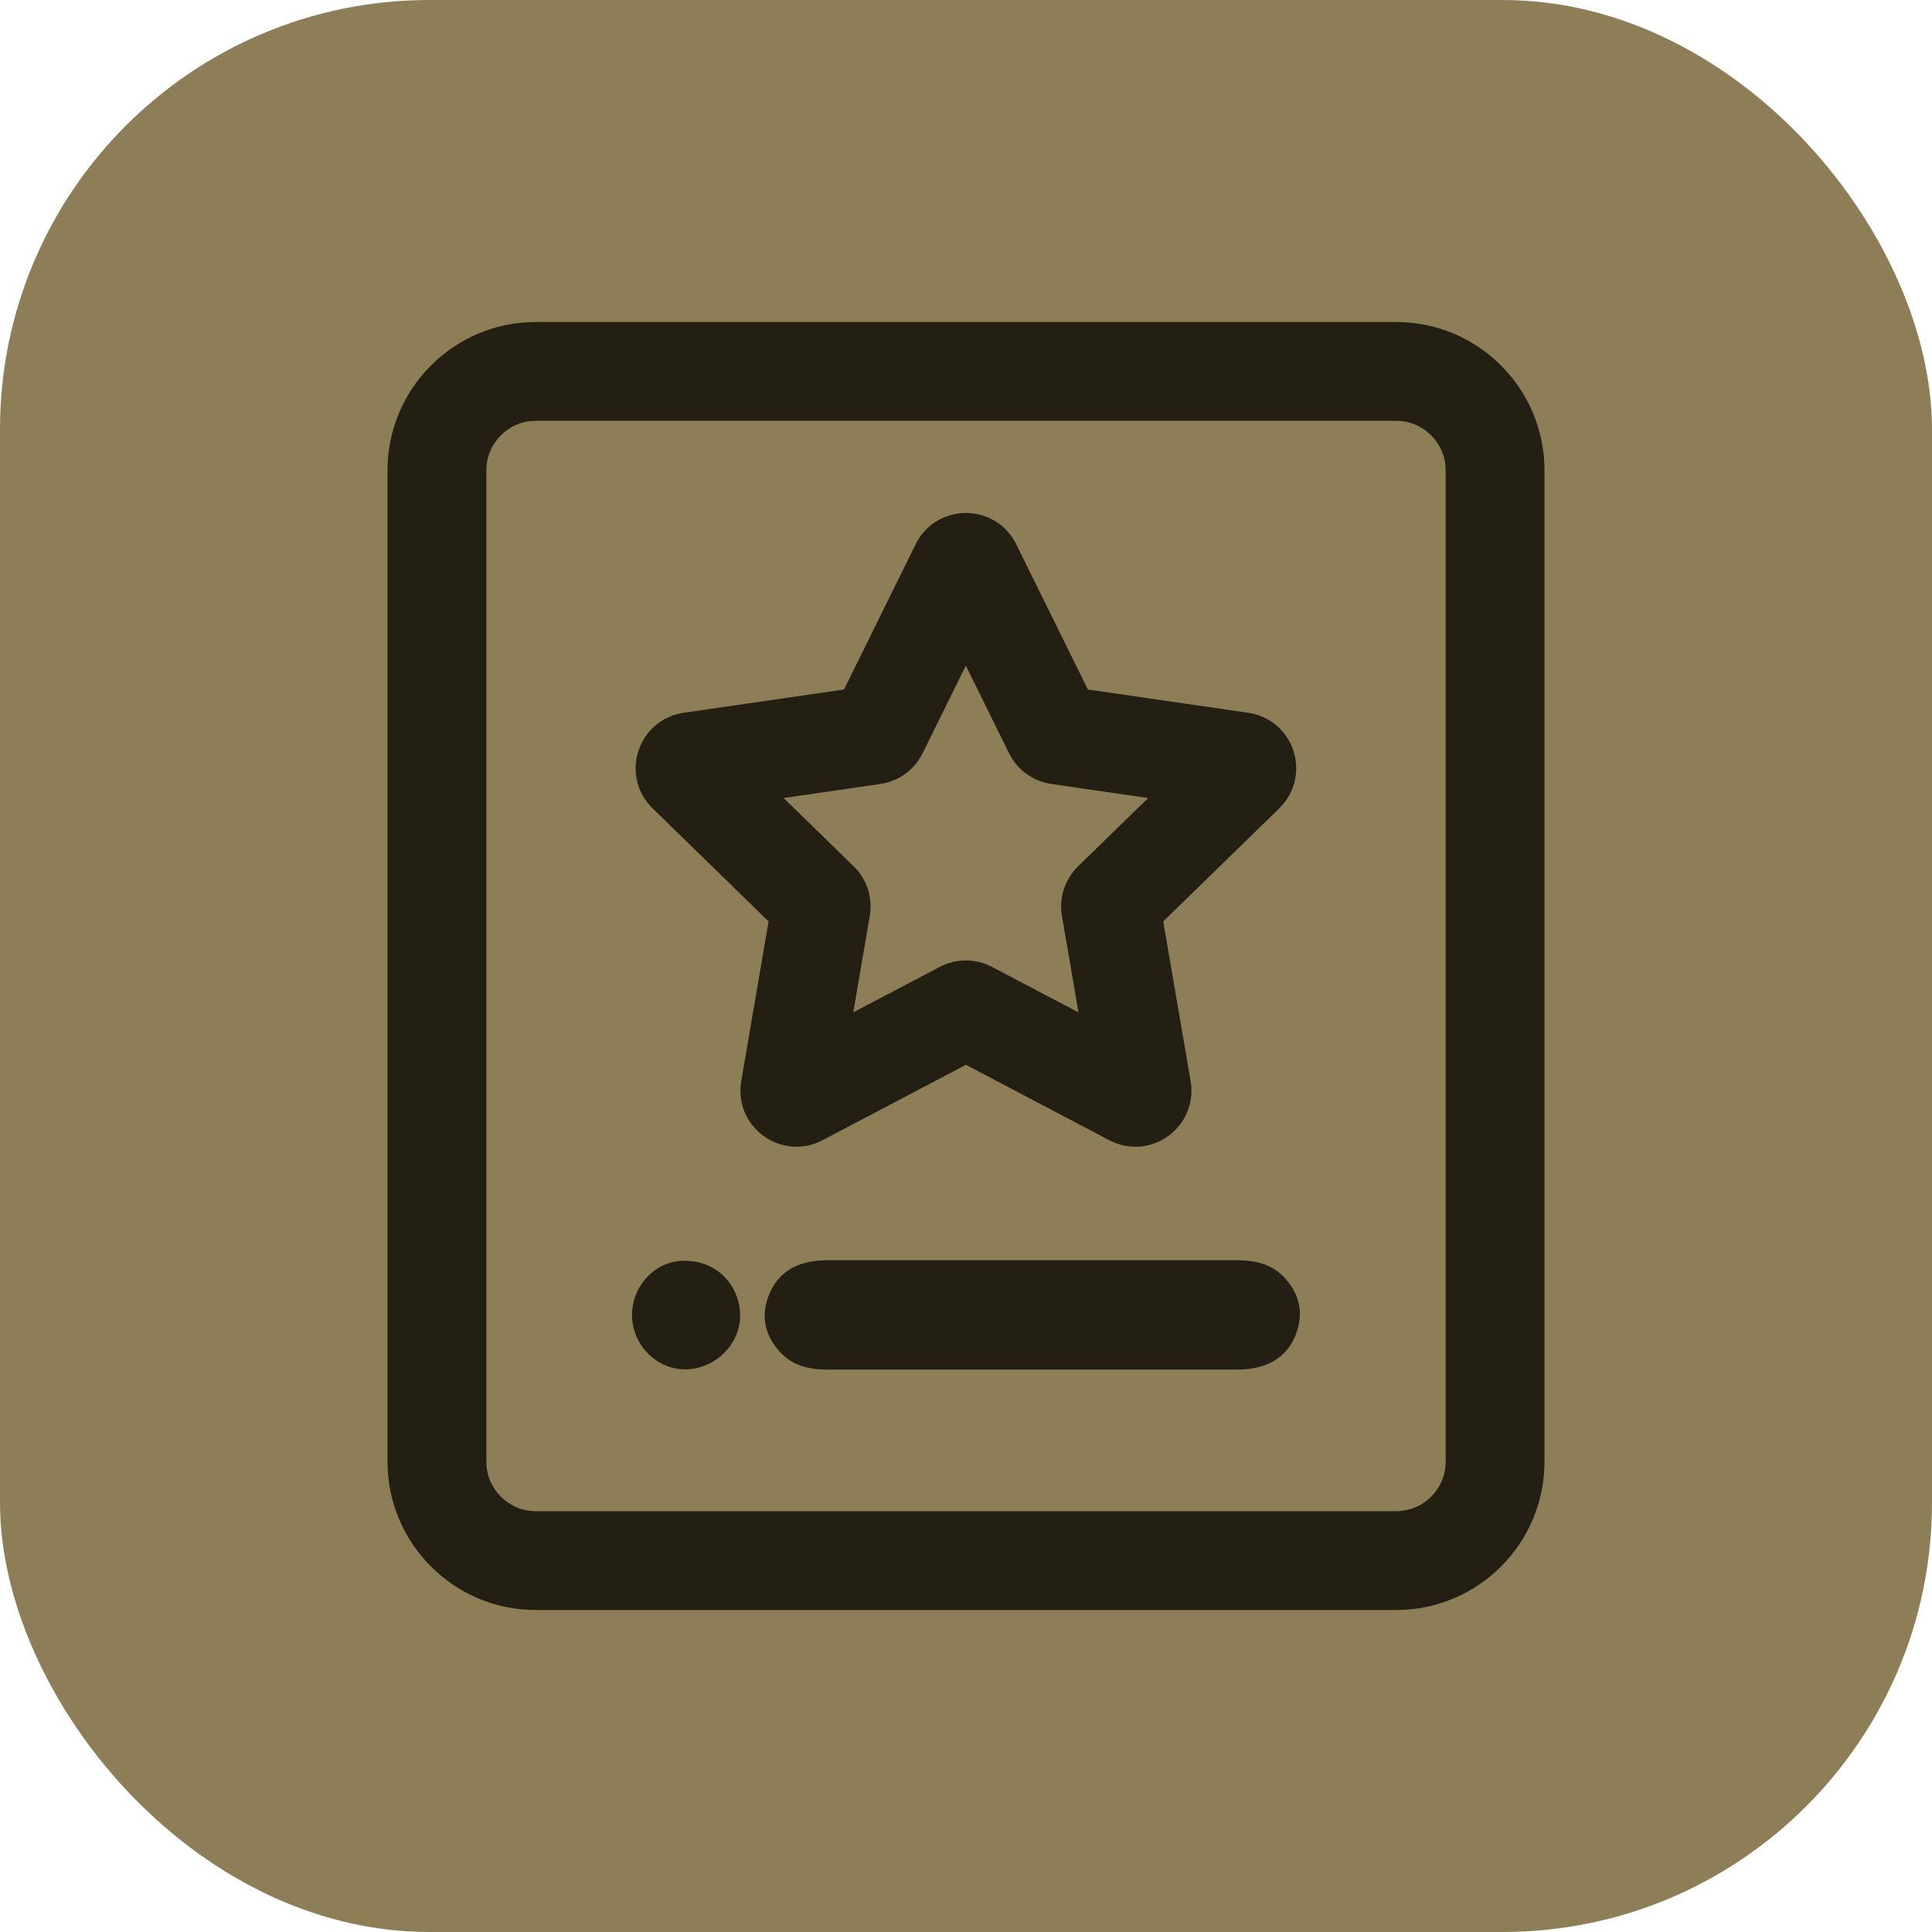 <svg width="45" height="45" viewBox="0 0 45 45" fill="none" xmlns="http://www.w3.org/2000/svg">
<rect width="45" height="45" rx="10" fill="#8E7E57"/>
<g clip-path="url(#clip0_957_2308)">
<path d="M32.521 37.5H12.479C10.575 37.5 9.026 35.951 9.026 34.047V10.953C9.026 9.049 10.575 7.5 12.479 7.5H32.521C34.425 7.5 35.974 9.049 35.974 10.953V34.047C35.974 35.951 34.425 37.5 32.521 37.5ZM12.479 9.802C11.845 9.802 11.328 10.319 11.328 10.953V34.047C11.328 34.681 11.845 35.198 12.479 35.198H32.521C33.155 35.198 33.672 34.681 33.672 34.047V10.953C33.672 10.319 33.155 9.802 32.521 9.802H12.479Z" fill="#241F13"/>
<path d="M18.55 26.709C18.281 26.709 18.013 26.625 17.784 26.458C17.379 26.163 17.18 25.674 17.265 25.181L17.902 21.462L15.2 18.828C14.842 18.478 14.715 17.966 14.87 17.49C15.024 17.015 15.428 16.674 15.923 16.602L19.658 16.06L21.328 12.676C21.549 12.227 21.997 11.948 22.498 11.948C22.999 11.948 23.448 12.227 23.669 12.676L25.339 16.06L29.074 16.602C29.569 16.674 29.973 17.014 30.127 17.49C30.281 17.967 30.154 18.479 29.796 18.828L27.094 21.462L27.732 25.182C27.817 25.675 27.618 26.164 27.212 26.459C26.807 26.753 26.281 26.791 25.838 26.558L22.498 24.801L19.158 26.558C18.966 26.659 18.758 26.709 18.549 26.709H18.55ZM22.962 24.557H22.961C22.961 24.557 22.961 24.557 22.962 24.557ZM18.253 18.588L19.884 20.179C20.192 20.478 20.332 20.91 20.259 21.334L19.874 23.58L21.89 22.52C22.27 22.321 22.724 22.321 23.104 22.52L25.12 23.58L24.735 21.335C24.662 20.911 24.802 20.48 25.11 20.179L26.742 18.588L24.487 18.26C24.062 18.198 23.695 17.932 23.504 17.547L22.496 15.504L21.488 17.547C21.298 17.932 20.93 18.199 20.505 18.26L18.25 18.588H18.253Z" fill="#241F13"/>
<path d="M24.045 31.901C22.454 31.901 20.864 31.901 19.273 31.901C18.84 31.901 18.444 31.808 18.145 31.466C17.825 31.1 17.725 30.68 17.887 30.222C18.047 29.769 18.373 29.484 18.853 29.392C19.005 29.364 19.159 29.352 19.316 29.352C22.467 29.353 25.62 29.353 28.772 29.352C29.201 29.352 29.604 29.421 29.914 29.755C30.252 30.12 30.366 30.544 30.206 31.017C30.047 31.486 29.71 31.769 29.221 31.863C29.059 31.895 28.894 31.901 28.73 31.901C27.168 31.9 25.607 31.901 24.045 31.901Z" fill="#241F13"/>
<path d="M14.721 30.639C14.717 29.942 15.27 29.357 15.956 29.365C16.747 29.374 17.233 29.984 17.239 30.63C17.245 31.308 16.668 31.88 15.98 31.895C15.306 31.91 14.724 31.329 14.721 30.639Z" fill="#241F13"/>
</g>
<defs>
<clipPath id="clip0_957_2308">
<rect width="26.948" height="30" fill="white" transform="translate(9.026 7.5)"/>
</clipPath>
</defs>
</svg>
